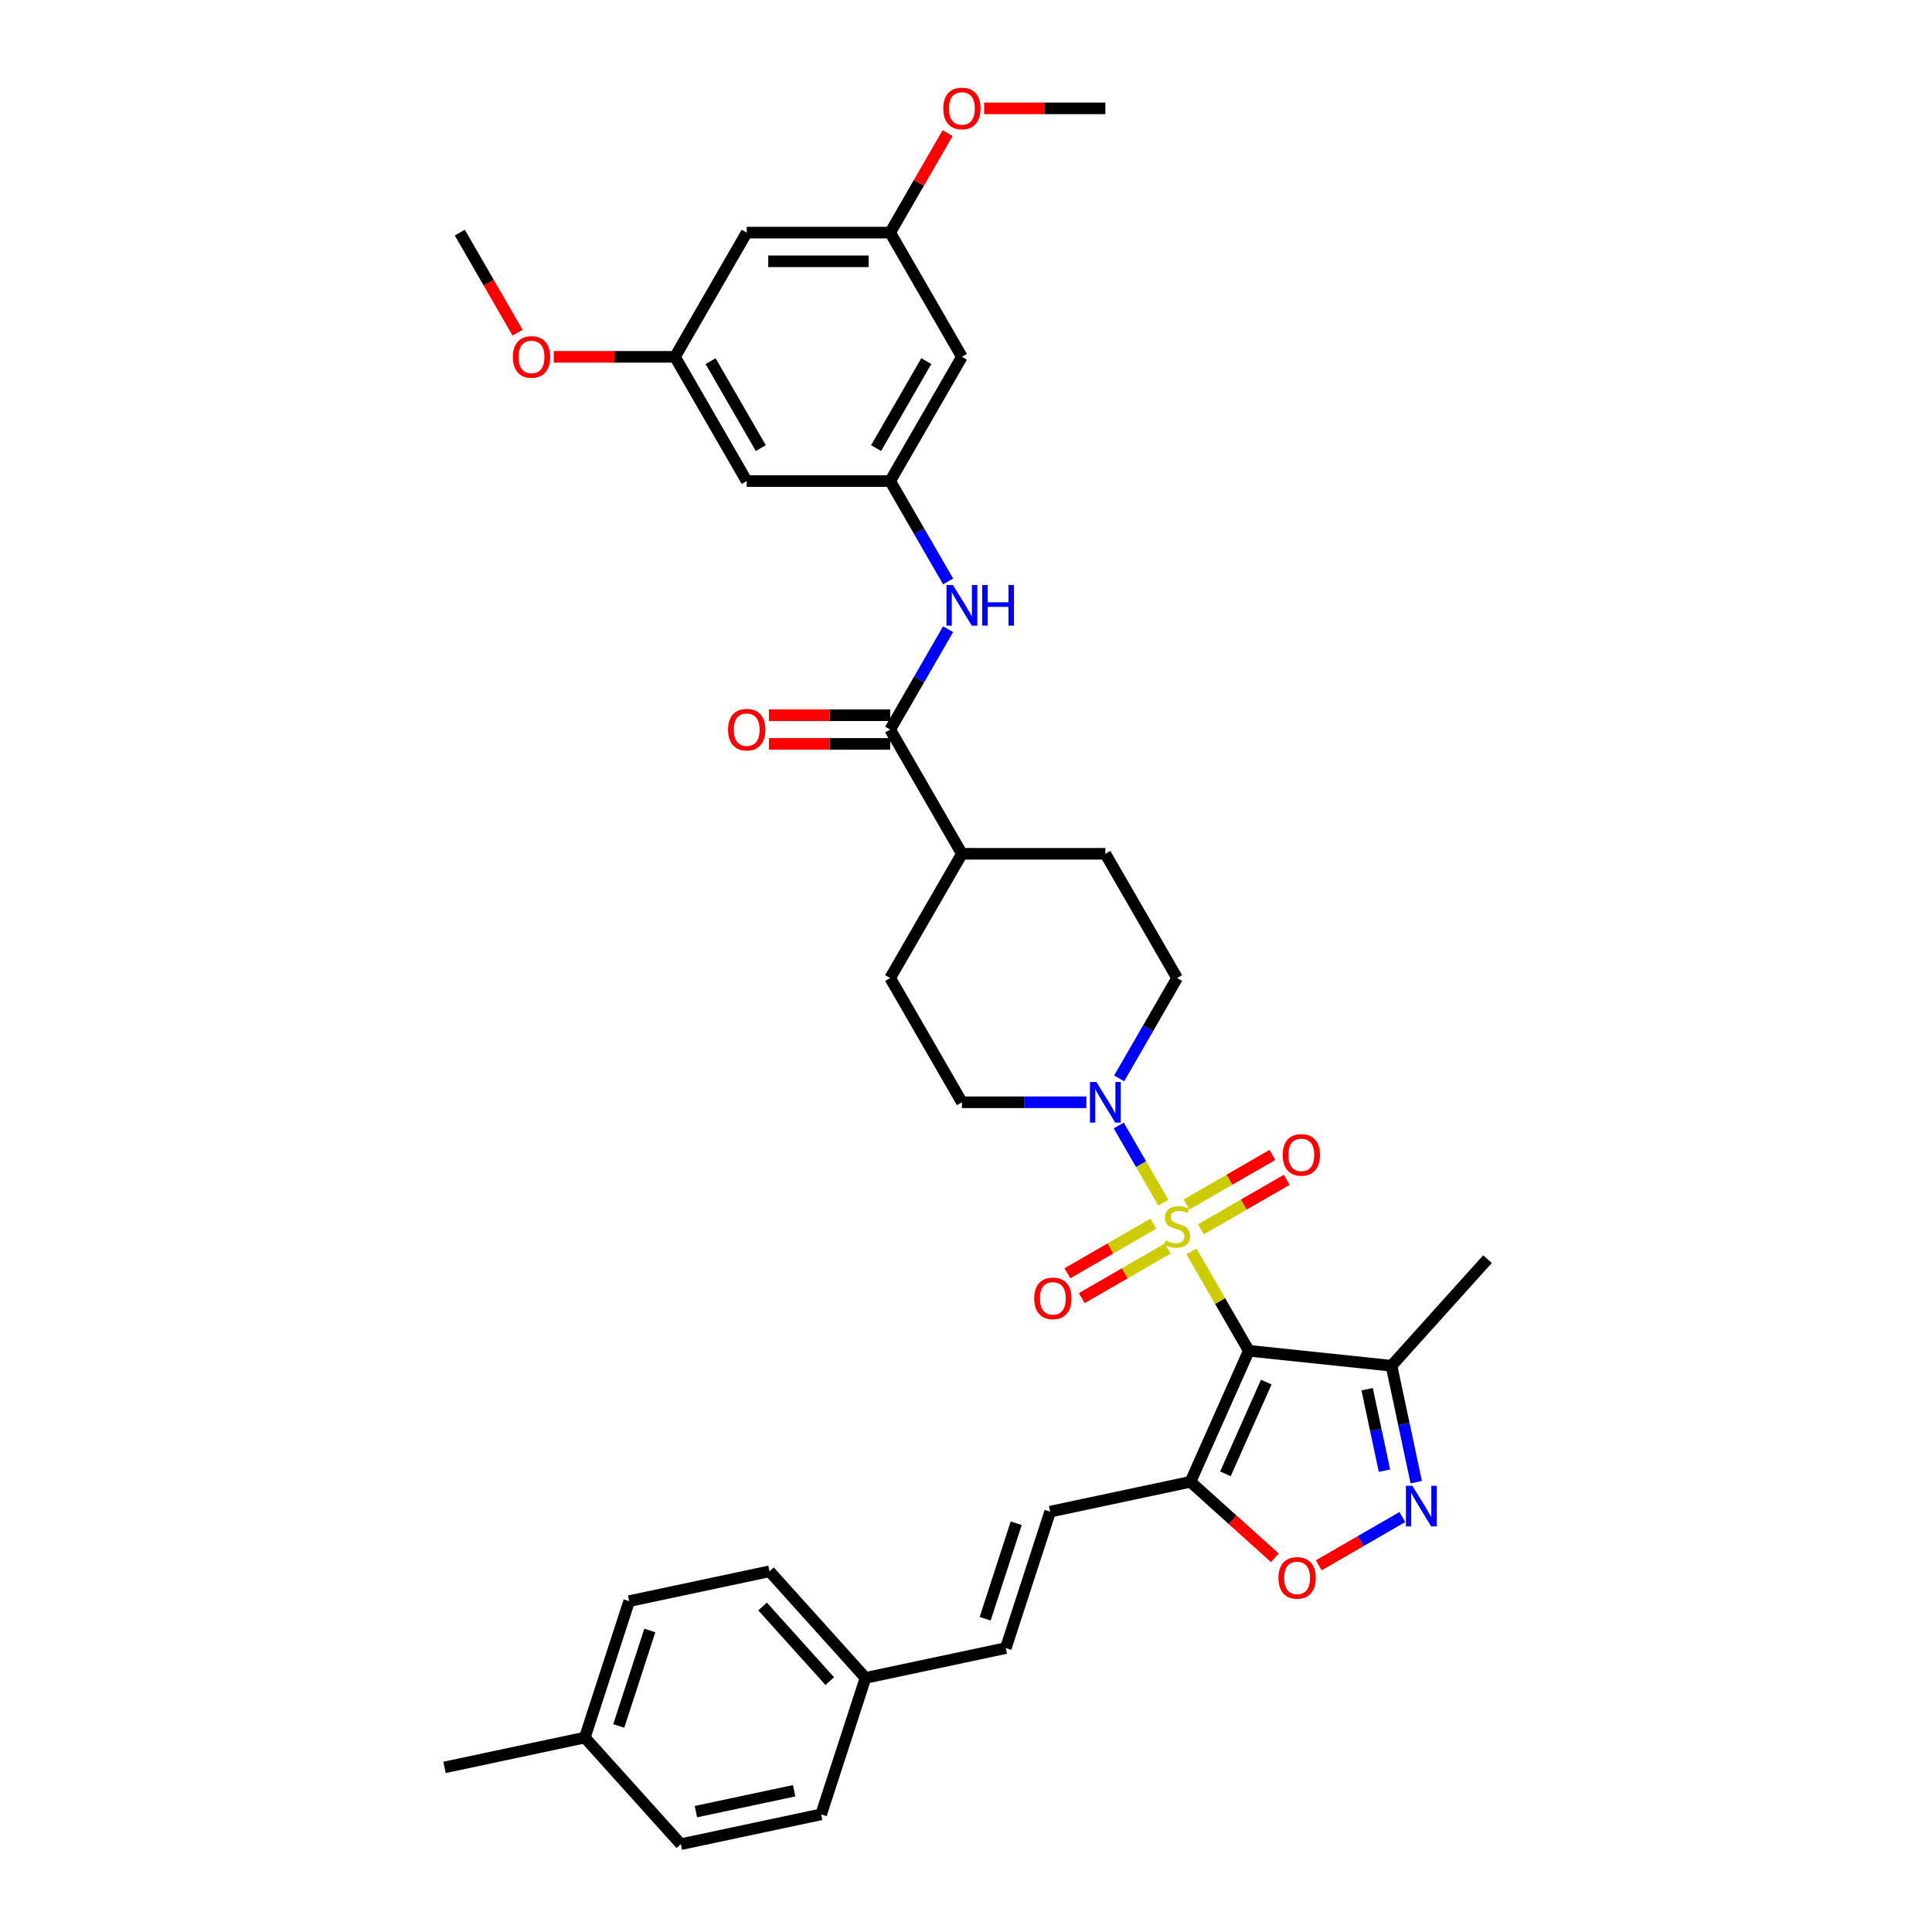 <?xml version='1.0' encoding='iso-8859-1'?>
<svg version='1.1' baseProfile='full'
              xmlns='http://www.w3.org/2000/svg'
                      xmlns:rdkit='http://www.rdkit.org/xml'
                      xmlns:xlink='http://www.w3.org/1999/xlink'
                  xml:space='preserve'
width='1000px' height='1000px' viewBox='0 0 1000 1000'>
<!-- END OF HEADER -->
<rect style='opacity:1.0;fill:#FFFFFF;stroke:none' width='1000' height='1000' x='0' y='0'> </rect>
<path class='bond-0' d='M 616.711,647.753 L 631.549,673.453' style='fill:none;fill-rule:evenodd;stroke:#CCCC00;stroke-width:6px;stroke-linecap:butt;stroke-linejoin:miter;stroke-opacity:1' />
<path class='bond-0' d='M 631.549,673.453 L 646.387,699.154' style='fill:none;fill-rule:evenodd;stroke:#000000;stroke-width:6px;stroke-linecap:butt;stroke-linejoin:miter;stroke-opacity:1' />
<path class='bond-2' d='M 602.135,622.506 L 590.602,602.531' style='fill:none;fill-rule:evenodd;stroke:#CCCC00;stroke-width:6px;stroke-linecap:butt;stroke-linejoin:miter;stroke-opacity:1' />
<path class='bond-2' d='M 590.602,602.531 L 579.069,582.555' style='fill:none;fill-rule:evenodd;stroke:#0000FF;stroke-width:6px;stroke-linecap:butt;stroke-linejoin:miter;stroke-opacity:1' />
<path class='bond-10' d='M 621.572,636.313 L 643.795,623.483' style='fill:none;fill-rule:evenodd;stroke:#CCCC00;stroke-width:6px;stroke-linecap:butt;stroke-linejoin:miter;stroke-opacity:1' />
<path class='bond-10' d='M 643.795,623.483 L 666.018,610.652' style='fill:none;fill-rule:evenodd;stroke:#FF0000;stroke-width:6px;stroke-linecap:butt;stroke-linejoin:miter;stroke-opacity:1' />
<path class='bond-10' d='M 614.146,623.452 L 636.369,610.621' style='fill:none;fill-rule:evenodd;stroke:#CCCC00;stroke-width:6px;stroke-linecap:butt;stroke-linejoin:miter;stroke-opacity:1' />
<path class='bond-10' d='M 636.369,610.621 L 658.593,597.791' style='fill:none;fill-rule:evenodd;stroke:#FF0000;stroke-width:6px;stroke-linecap:butt;stroke-linejoin:miter;stroke-opacity:1' />
<path class='bond-11' d='M 596.949,633.381 L 574.725,646.212' style='fill:none;fill-rule:evenodd;stroke:#CCCC00;stroke-width:6px;stroke-linecap:butt;stroke-linejoin:miter;stroke-opacity:1' />
<path class='bond-11' d='M 574.725,646.212 L 552.502,659.042' style='fill:none;fill-rule:evenodd;stroke:#FF0000;stroke-width:6px;stroke-linecap:butt;stroke-linejoin:miter;stroke-opacity:1' />
<path class='bond-11' d='M 604.374,646.242 L 582.151,659.073' style='fill:none;fill-rule:evenodd;stroke:#CCCC00;stroke-width:6px;stroke-linecap:butt;stroke-linejoin:miter;stroke-opacity:1' />
<path class='bond-11' d='M 582.151,659.073 L 559.927,671.904' style='fill:none;fill-rule:evenodd;stroke:#FF0000;stroke-width:6px;stroke-linecap:butt;stroke-linejoin:miter;stroke-opacity:1' />
<path class='bond-1' d='M 646.387,699.154 L 616.185,766.989' style='fill:none;fill-rule:evenodd;stroke:#000000;stroke-width:6px;stroke-linecap:butt;stroke-linejoin:miter;stroke-opacity:1' />
<path class='bond-1' d='M 655.424,715.369 L 634.283,762.854' style='fill:none;fill-rule:evenodd;stroke:#000000;stroke-width:6px;stroke-linecap:butt;stroke-linejoin:miter;stroke-opacity:1' />
<path class='bond-4' d='M 646.387,699.154 L 720.236,706.916' style='fill:none;fill-rule:evenodd;stroke:#000000;stroke-width:6px;stroke-linecap:butt;stroke-linejoin:miter;stroke-opacity:1' />
<path class='bond-5' d='M 616.185,766.989 L 638.022,786.65' style='fill:none;fill-rule:evenodd;stroke:#000000;stroke-width:6px;stroke-linecap:butt;stroke-linejoin:miter;stroke-opacity:1' />
<path class='bond-5' d='M 638.022,786.65 L 659.858,806.312' style='fill:none;fill-rule:evenodd;stroke:#FF0000;stroke-width:6px;stroke-linecap:butt;stroke-linejoin:miter;stroke-opacity:1' />
<path class='bond-7' d='M 616.185,766.989 L 543.553,782.427' style='fill:none;fill-rule:evenodd;stroke:#000000;stroke-width:6px;stroke-linecap:butt;stroke-linejoin:miter;stroke-opacity:1' />
<path class='bond-16' d='M 579.275,558.17 L 594.268,532.202' style='fill:none;fill-rule:evenodd;stroke:#0000FF;stroke-width:6px;stroke-linecap:butt;stroke-linejoin:miter;stroke-opacity:1' />
<path class='bond-16' d='M 594.268,532.202 L 609.26,506.234' style='fill:none;fill-rule:evenodd;stroke:#000000;stroke-width:6px;stroke-linecap:butt;stroke-linejoin:miter;stroke-opacity:1' />
<path class='bond-17' d='M 562.301,570.541 L 530.09,570.541' style='fill:none;fill-rule:evenodd;stroke:#0000FF;stroke-width:6px;stroke-linecap:butt;stroke-linejoin:miter;stroke-opacity:1' />
<path class='bond-17' d='M 530.09,570.541 L 497.878,570.541' style='fill:none;fill-rule:evenodd;stroke:#000000;stroke-width:6px;stroke-linecap:butt;stroke-linejoin:miter;stroke-opacity:1' />
<path class='bond-3' d='M 733.045,767.177 L 726.64,737.046' style='fill:none;fill-rule:evenodd;stroke:#0000FF;stroke-width:6px;stroke-linecap:butt;stroke-linejoin:miter;stroke-opacity:1' />
<path class='bond-3' d='M 726.64,737.046 L 720.236,706.916' style='fill:none;fill-rule:evenodd;stroke:#000000;stroke-width:6px;stroke-linecap:butt;stroke-linejoin:miter;stroke-opacity:1' />
<path class='bond-3' d='M 716.597,761.225 L 712.114,740.134' style='fill:none;fill-rule:evenodd;stroke:#0000FF;stroke-width:6px;stroke-linecap:butt;stroke-linejoin:miter;stroke-opacity:1' />
<path class='bond-3' d='M 712.114,740.134 L 707.63,719.042' style='fill:none;fill-rule:evenodd;stroke:#000000;stroke-width:6px;stroke-linecap:butt;stroke-linejoin:miter;stroke-opacity:1' />
<path class='bond-37' d='M 725.843,785.224 L 704.218,797.709' style='fill:none;fill-rule:evenodd;stroke:#0000FF;stroke-width:6px;stroke-linecap:butt;stroke-linejoin:miter;stroke-opacity:1' />
<path class='bond-37' d='M 704.218,797.709 L 682.593,810.194' style='fill:none;fill-rule:evenodd;stroke:#FF0000;stroke-width:6px;stroke-linecap:butt;stroke-linejoin:miter;stroke-opacity:1' />
<path class='bond-32' d='M 720.236,706.916 L 769.922,651.733' style='fill:none;fill-rule:evenodd;stroke:#000000;stroke-width:6px;stroke-linecap:butt;stroke-linejoin:miter;stroke-opacity:1' />
<path class='bond-6' d='M 460.75,377.621 L 497.878,441.927' style='fill:none;fill-rule:evenodd;stroke:#000000;stroke-width:6px;stroke-linecap:butt;stroke-linejoin:miter;stroke-opacity:1' />
<path class='bond-8' d='M 460.75,377.621 L 475.743,351.653' style='fill:none;fill-rule:evenodd;stroke:#000000;stroke-width:6px;stroke-linecap:butt;stroke-linejoin:miter;stroke-opacity:1' />
<path class='bond-8' d='M 475.743,351.653 L 490.735,325.685' style='fill:none;fill-rule:evenodd;stroke:#0000FF;stroke-width:6px;stroke-linecap:butt;stroke-linejoin:miter;stroke-opacity:1' />
<path class='bond-18' d='M 460.75,370.195 L 429.378,370.195' style='fill:none;fill-rule:evenodd;stroke:#000000;stroke-width:6px;stroke-linecap:butt;stroke-linejoin:miter;stroke-opacity:1' />
<path class='bond-18' d='M 429.378,370.195 L 398.005,370.195' style='fill:none;fill-rule:evenodd;stroke:#FF0000;stroke-width:6px;stroke-linecap:butt;stroke-linejoin:miter;stroke-opacity:1' />
<path class='bond-18' d='M 460.75,385.046 L 429.378,385.046' style='fill:none;fill-rule:evenodd;stroke:#000000;stroke-width:6px;stroke-linecap:butt;stroke-linejoin:miter;stroke-opacity:1' />
<path class='bond-18' d='M 429.378,385.046 L 398.005,385.046' style='fill:none;fill-rule:evenodd;stroke:#FF0000;stroke-width:6px;stroke-linecap:butt;stroke-linejoin:miter;stroke-opacity:1' />
<path class='bond-12' d='M 543.553,782.427 L 520.607,853.048' style='fill:none;fill-rule:evenodd;stroke:#000000;stroke-width:6px;stroke-linecap:butt;stroke-linejoin:miter;stroke-opacity:1' />
<path class='bond-12' d='M 525.987,788.431 L 509.925,837.866' style='fill:none;fill-rule:evenodd;stroke:#000000;stroke-width:6px;stroke-linecap:butt;stroke-linejoin:miter;stroke-opacity:1' />
<path class='bond-9' d='M 490.735,300.943 L 475.743,274.975' style='fill:none;fill-rule:evenodd;stroke:#0000FF;stroke-width:6px;stroke-linecap:butt;stroke-linejoin:miter;stroke-opacity:1' />
<path class='bond-9' d='M 475.743,274.975 L 460.75,249.008' style='fill:none;fill-rule:evenodd;stroke:#000000;stroke-width:6px;stroke-linecap:butt;stroke-linejoin:miter;stroke-opacity:1' />
<path class='bond-14' d='M 460.75,249.008 L 497.878,184.701' style='fill:none;fill-rule:evenodd;stroke:#000000;stroke-width:6px;stroke-linecap:butt;stroke-linejoin:miter;stroke-opacity:1' />
<path class='bond-14' d='M 453.458,231.936 L 479.447,186.922' style='fill:none;fill-rule:evenodd;stroke:#000000;stroke-width:6px;stroke-linecap:butt;stroke-linejoin:miter;stroke-opacity:1' />
<path class='bond-15' d='M 460.75,249.008 L 386.495,249.008' style='fill:none;fill-rule:evenodd;stroke:#000000;stroke-width:6px;stroke-linecap:butt;stroke-linejoin:miter;stroke-opacity:1' />
<path class='bond-24' d='M 520.607,853.048 L 447.975,868.486' style='fill:none;fill-rule:evenodd;stroke:#000000;stroke-width:6px;stroke-linecap:butt;stroke-linejoin:miter;stroke-opacity:1' />
<path class='bond-13' d='M 497.878,441.927 L 460.75,506.234' style='fill:none;fill-rule:evenodd;stroke:#000000;stroke-width:6px;stroke-linecap:butt;stroke-linejoin:miter;stroke-opacity:1' />
<path class='bond-36' d='M 497.878,441.927 L 572.133,441.927' style='fill:none;fill-rule:evenodd;stroke:#000000;stroke-width:6px;stroke-linecap:butt;stroke-linejoin:miter;stroke-opacity:1' />
<path class='bond-19' d='M 497.878,184.701 L 460.75,120.394' style='fill:none;fill-rule:evenodd;stroke:#000000;stroke-width:6px;stroke-linecap:butt;stroke-linejoin:miter;stroke-opacity:1' />
<path class='bond-20' d='M 386.495,249.008 L 349.368,184.701' style='fill:none;fill-rule:evenodd;stroke:#000000;stroke-width:6px;stroke-linecap:butt;stroke-linejoin:miter;stroke-opacity:1' />
<path class='bond-20' d='M 393.788,231.936 L 367.798,186.922' style='fill:none;fill-rule:evenodd;stroke:#000000;stroke-width:6px;stroke-linecap:butt;stroke-linejoin:miter;stroke-opacity:1' />
<path class='bond-22' d='M 609.26,506.234 L 572.133,441.927' style='fill:none;fill-rule:evenodd;stroke:#000000;stroke-width:6px;stroke-linecap:butt;stroke-linejoin:miter;stroke-opacity:1' />
<path class='bond-23' d='M 497.878,570.541 L 460.75,506.234' style='fill:none;fill-rule:evenodd;stroke:#000000;stroke-width:6px;stroke-linecap:butt;stroke-linejoin:miter;stroke-opacity:1' />
<path class='bond-30' d='M 460.75,120.394 L 475.614,94.649' style='fill:none;fill-rule:evenodd;stroke:#000000;stroke-width:6px;stroke-linecap:butt;stroke-linejoin:miter;stroke-opacity:1' />
<path class='bond-30' d='M 475.614,94.649 L 490.478,68.904' style='fill:none;fill-rule:evenodd;stroke:#FF0000;stroke-width:6px;stroke-linecap:butt;stroke-linejoin:miter;stroke-opacity:1' />
<path class='bond-39' d='M 460.75,120.394 L 386.495,120.394' style='fill:none;fill-rule:evenodd;stroke:#000000;stroke-width:6px;stroke-linecap:butt;stroke-linejoin:miter;stroke-opacity:1' />
<path class='bond-39' d='M 449.612,135.245 L 397.634,135.245' style='fill:none;fill-rule:evenodd;stroke:#000000;stroke-width:6px;stroke-linecap:butt;stroke-linejoin:miter;stroke-opacity:1' />
<path class='bond-21' d='M 349.368,184.701 L 386.495,120.394' style='fill:none;fill-rule:evenodd;stroke:#000000;stroke-width:6px;stroke-linecap:butt;stroke-linejoin:miter;stroke-opacity:1' />
<path class='bond-31' d='M 349.368,184.701 L 317.995,184.701' style='fill:none;fill-rule:evenodd;stroke:#000000;stroke-width:6px;stroke-linecap:butt;stroke-linejoin:miter;stroke-opacity:1' />
<path class='bond-31' d='M 317.995,184.701 L 286.623,184.701' style='fill:none;fill-rule:evenodd;stroke:#FF0000;stroke-width:6px;stroke-linecap:butt;stroke-linejoin:miter;stroke-opacity:1' />
<path class='bond-26' d='M 447.975,868.486 L 425.029,939.107' style='fill:none;fill-rule:evenodd;stroke:#000000;stroke-width:6px;stroke-linecap:butt;stroke-linejoin:miter;stroke-opacity:1' />
<path class='bond-27' d='M 447.975,868.486 L 398.289,813.304' style='fill:none;fill-rule:evenodd;stroke:#000000;stroke-width:6px;stroke-linecap:butt;stroke-linejoin:miter;stroke-opacity:1' />
<path class='bond-27' d='M 429.486,870.146 L 394.705,831.519' style='fill:none;fill-rule:evenodd;stroke:#000000;stroke-width:6px;stroke-linecap:butt;stroke-linejoin:miter;stroke-opacity:1' />
<path class='bond-25' d='M 302.71,899.363 L 325.656,828.743' style='fill:none;fill-rule:evenodd;stroke:#000000;stroke-width:6px;stroke-linecap:butt;stroke-linejoin:miter;stroke-opacity:1' />
<path class='bond-25' d='M 320.276,893.359 L 336.339,843.925' style='fill:none;fill-rule:evenodd;stroke:#000000;stroke-width:6px;stroke-linecap:butt;stroke-linejoin:miter;stroke-opacity:1' />
<path class='bond-33' d='M 302.71,899.363 L 230.078,914.802' style='fill:none;fill-rule:evenodd;stroke:#000000;stroke-width:6px;stroke-linecap:butt;stroke-linejoin:miter;stroke-opacity:1' />
<path class='bond-38' d='M 302.71,899.363 L 352.397,954.545' style='fill:none;fill-rule:evenodd;stroke:#000000;stroke-width:6px;stroke-linecap:butt;stroke-linejoin:miter;stroke-opacity:1' />
<path class='bond-28' d='M 425.029,939.107 L 352.397,954.545' style='fill:none;fill-rule:evenodd;stroke:#000000;stroke-width:6px;stroke-linecap:butt;stroke-linejoin:miter;stroke-opacity:1' />
<path class='bond-28' d='M 411.046,926.896 L 360.204,937.703' style='fill:none;fill-rule:evenodd;stroke:#000000;stroke-width:6px;stroke-linecap:butt;stroke-linejoin:miter;stroke-opacity:1' />
<path class='bond-29' d='M 398.289,813.304 L 325.656,828.743' style='fill:none;fill-rule:evenodd;stroke:#000000;stroke-width:6px;stroke-linecap:butt;stroke-linejoin:miter;stroke-opacity:1' />
<path class='bond-35' d='M 509.387,56.088 L 540.76,56.088' style='fill:none;fill-rule:evenodd;stroke:#FF0000;stroke-width:6px;stroke-linecap:butt;stroke-linejoin:miter;stroke-opacity:1' />
<path class='bond-35' d='M 540.76,56.088 L 572.133,56.088' style='fill:none;fill-rule:evenodd;stroke:#000000;stroke-width:6px;stroke-linecap:butt;stroke-linejoin:miter;stroke-opacity:1' />
<path class='bond-34' d='M 267.902,172.211 L 252.944,146.303' style='fill:none;fill-rule:evenodd;stroke:#FF0000;stroke-width:6px;stroke-linecap:butt;stroke-linejoin:miter;stroke-opacity:1' />
<path class='bond-34' d='M 252.944,146.303 L 237.986,120.394' style='fill:none;fill-rule:evenodd;stroke:#000000;stroke-width:6px;stroke-linecap:butt;stroke-linejoin:miter;stroke-opacity:1' />
<path  class='atom-0' d='M 603.32 642.065
Q 603.557 642.154, 604.537 642.57
Q 605.518 642.986, 606.587 643.253
Q 607.686 643.49, 608.755 643.49
Q 610.745 643.49, 611.904 642.54
Q 613.062 641.56, 613.062 639.867
Q 613.062 638.708, 612.468 637.996
Q 611.904 637.283, 611.012 636.897
Q 610.121 636.51, 608.636 636.065
Q 606.765 635.501, 605.636 634.966
Q 604.537 634.431, 603.735 633.303
Q 602.963 632.174, 602.963 630.273
Q 602.963 627.63, 604.745 625.996
Q 606.557 624.362, 610.121 624.362
Q 612.557 624.362, 615.319 625.521
L 614.636 627.808
Q 612.111 626.768, 610.211 626.768
Q 608.161 626.768, 607.032 627.63
Q 605.904 628.461, 605.933 629.917
Q 605.933 631.045, 606.498 631.728
Q 607.092 632.412, 607.923 632.798
Q 608.785 633.184, 610.211 633.629
Q 612.111 634.223, 613.24 634.817
Q 614.369 635.412, 615.171 636.629
Q 616.002 637.817, 616.002 639.867
Q 616.002 642.778, 614.042 644.352
Q 612.111 645.896, 608.874 645.896
Q 607.003 645.896, 605.577 645.48
Q 604.181 645.094, 602.518 644.411
L 603.32 642.065
' fill='#CCCC00'/>
<path  class='atom-3' d='M 567.484 560.026
L 574.375 571.164
Q 575.058 572.263, 576.157 574.253
Q 577.256 576.243, 577.316 576.362
L 577.316 560.026
L 580.108 560.026
L 580.108 581.055
L 577.227 581.055
L 569.831 568.877
Q 568.969 567.452, 568.049 565.818
Q 567.158 564.184, 566.89 563.679
L 566.89 581.055
L 564.158 581.055
L 564.158 560.026
L 567.484 560.026
' fill='#0000FF'/>
<path  class='atom-4' d='M 731.026 769.033
L 737.917 780.171
Q 738.6 781.27, 739.699 783.26
Q 740.798 785.251, 740.857 785.369
L 740.857 769.033
L 743.649 769.033
L 743.649 790.062
L 740.768 790.062
L 733.372 777.884
Q 732.511 776.459, 731.59 774.825
Q 730.699 773.192, 730.432 772.687
L 730.432 790.062
L 727.699 790.062
L 727.699 769.033
L 731.026 769.033
' fill='#0000FF'/>
<path  class='atom-6' d='M 661.714 816.735
Q 661.714 811.685, 664.209 808.864
Q 666.704 806.042, 671.367 806.042
Q 676.031 806.042, 678.526 808.864
Q 681.021 811.685, 681.021 816.735
Q 681.021 821.843, 678.496 824.754
Q 675.971 827.635, 671.367 827.635
Q 666.734 827.635, 664.209 824.754
Q 661.714 821.873, 661.714 816.735
M 671.367 825.259
Q 674.575 825.259, 676.298 823.12
Q 678.05 820.952, 678.05 816.735
Q 678.05 812.606, 676.298 810.527
Q 674.575 808.418, 671.367 808.418
Q 668.16 808.418, 666.407 810.497
Q 664.684 812.576, 664.684 816.735
Q 664.684 820.982, 666.407 823.12
Q 668.16 825.259, 671.367 825.259
' fill='#FF0000'/>
<path  class='atom-9' d='M 493.229 302.8
L 500.12 313.938
Q 500.803 315.037, 501.902 317.027
Q 503.001 319.017, 503.061 319.136
L 503.061 302.8
L 505.853 302.8
L 505.853 323.829
L 502.972 323.829
L 495.576 311.651
Q 494.715 310.225, 493.794 308.592
Q 492.903 306.958, 492.635 306.453
L 492.635 323.829
L 489.903 323.829
L 489.903 302.8
L 493.229 302.8
' fill='#0000FF'/>
<path  class='atom-9' d='M 508.377 302.8
L 511.229 302.8
L 511.229 311.74
L 521.981 311.74
L 521.981 302.8
L 524.832 302.8
L 524.832 323.829
L 521.981 323.829
L 521.981 314.116
L 511.229 314.116
L 511.229 323.829
L 508.377 323.829
L 508.377 302.8
' fill='#0000FF'/>
<path  class='atom-11' d='M 663.914 597.779
Q 663.914 592.73, 666.408 589.908
Q 668.903 587.086, 673.567 587.086
Q 678.23 587.086, 680.725 589.908
Q 683.22 592.73, 683.22 597.779
Q 683.22 602.888, 680.695 605.799
Q 678.17 608.68, 673.567 608.68
Q 668.933 608.68, 666.408 605.799
Q 663.914 602.918, 663.914 597.779
M 673.567 606.304
Q 676.774 606.304, 678.497 604.165
Q 680.25 601.997, 680.25 597.779
Q 680.25 593.651, 678.497 591.571
Q 676.774 589.463, 673.567 589.463
Q 670.359 589.463, 668.606 591.542
Q 666.884 593.621, 666.884 597.779
Q 666.884 602.027, 668.606 604.165
Q 670.359 606.304, 673.567 606.304
' fill='#FF0000'/>
<path  class='atom-12' d='M 535.3 672.034
Q 535.3 666.985, 537.795 664.163
Q 540.29 661.341, 544.953 661.341
Q 549.617 661.341, 552.112 664.163
Q 554.607 666.985, 554.607 672.034
Q 554.607 677.143, 552.082 680.054
Q 549.557 682.935, 544.953 682.935
Q 540.32 682.935, 537.795 680.054
Q 535.3 677.172, 535.3 672.034
M 544.953 680.558
Q 548.161 680.558, 549.884 678.42
Q 551.636 676.252, 551.636 672.034
Q 551.636 667.905, 549.884 665.826
Q 548.161 663.717, 544.953 663.717
Q 541.746 663.717, 539.993 665.797
Q 538.271 667.876, 538.271 672.034
Q 538.271 676.281, 539.993 678.42
Q 541.746 680.558, 544.953 680.558
' fill='#FF0000'/>
<path  class='atom-19' d='M 376.842 377.68
Q 376.842 372.631, 379.337 369.809
Q 381.832 366.988, 386.495 366.988
Q 391.159 366.988, 393.654 369.809
Q 396.149 372.631, 396.149 377.68
Q 396.149 382.789, 393.624 385.7
Q 391.099 388.581, 386.495 388.581
Q 381.862 388.581, 379.337 385.7
Q 376.842 382.819, 376.842 377.68
M 386.495 386.205
Q 389.703 386.205, 391.426 384.066
Q 393.178 381.898, 393.178 377.68
Q 393.178 373.552, 391.426 371.473
Q 389.703 369.364, 386.495 369.364
Q 383.288 369.364, 381.535 371.443
Q 379.813 373.522, 379.813 377.68
Q 379.813 381.928, 381.535 384.066
Q 383.288 386.205, 386.495 386.205
' fill='#FF0000'/>
<path  class='atom-31' d='M 488.225 56.147
Q 488.225 51.098, 490.72 48.276
Q 493.215 45.455, 497.878 45.455
Q 502.541 45.455, 505.036 48.276
Q 507.531 51.098, 507.531 56.147
Q 507.531 61.256, 505.006 64.167
Q 502.482 67.048, 497.878 67.048
Q 493.244 67.048, 490.72 64.167
Q 488.225 61.286, 488.225 56.147
M 497.878 64.672
Q 501.086 64.672, 502.808 62.533
Q 504.561 60.365, 504.561 56.147
Q 504.561 52.019, 502.808 49.94
Q 501.086 47.831, 497.878 47.831
Q 494.67 47.831, 492.918 49.91
Q 491.195 51.989, 491.195 56.147
Q 491.195 60.395, 492.918 62.533
Q 494.67 64.672, 497.878 64.672
' fill='#FF0000'/>
<path  class='atom-32' d='M 265.46 184.76
Q 265.46 179.711, 267.955 176.889
Q 270.45 174.068, 275.113 174.068
Q 279.776 174.068, 282.271 176.889
Q 284.766 179.711, 284.766 184.76
Q 284.766 189.869, 282.242 192.78
Q 279.717 195.661, 275.113 195.661
Q 270.48 195.661, 267.955 192.78
Q 265.46 189.899, 265.46 184.76
M 275.113 193.285
Q 278.321 193.285, 280.044 191.146
Q 281.796 188.978, 281.796 184.76
Q 281.796 180.632, 280.044 178.553
Q 278.321 176.444, 275.113 176.444
Q 271.905 176.444, 270.153 178.523
Q 268.43 180.602, 268.43 184.76
Q 268.43 189.008, 270.153 191.146
Q 271.905 193.285, 275.113 193.285
' fill='#FF0000'/>
</svg>
